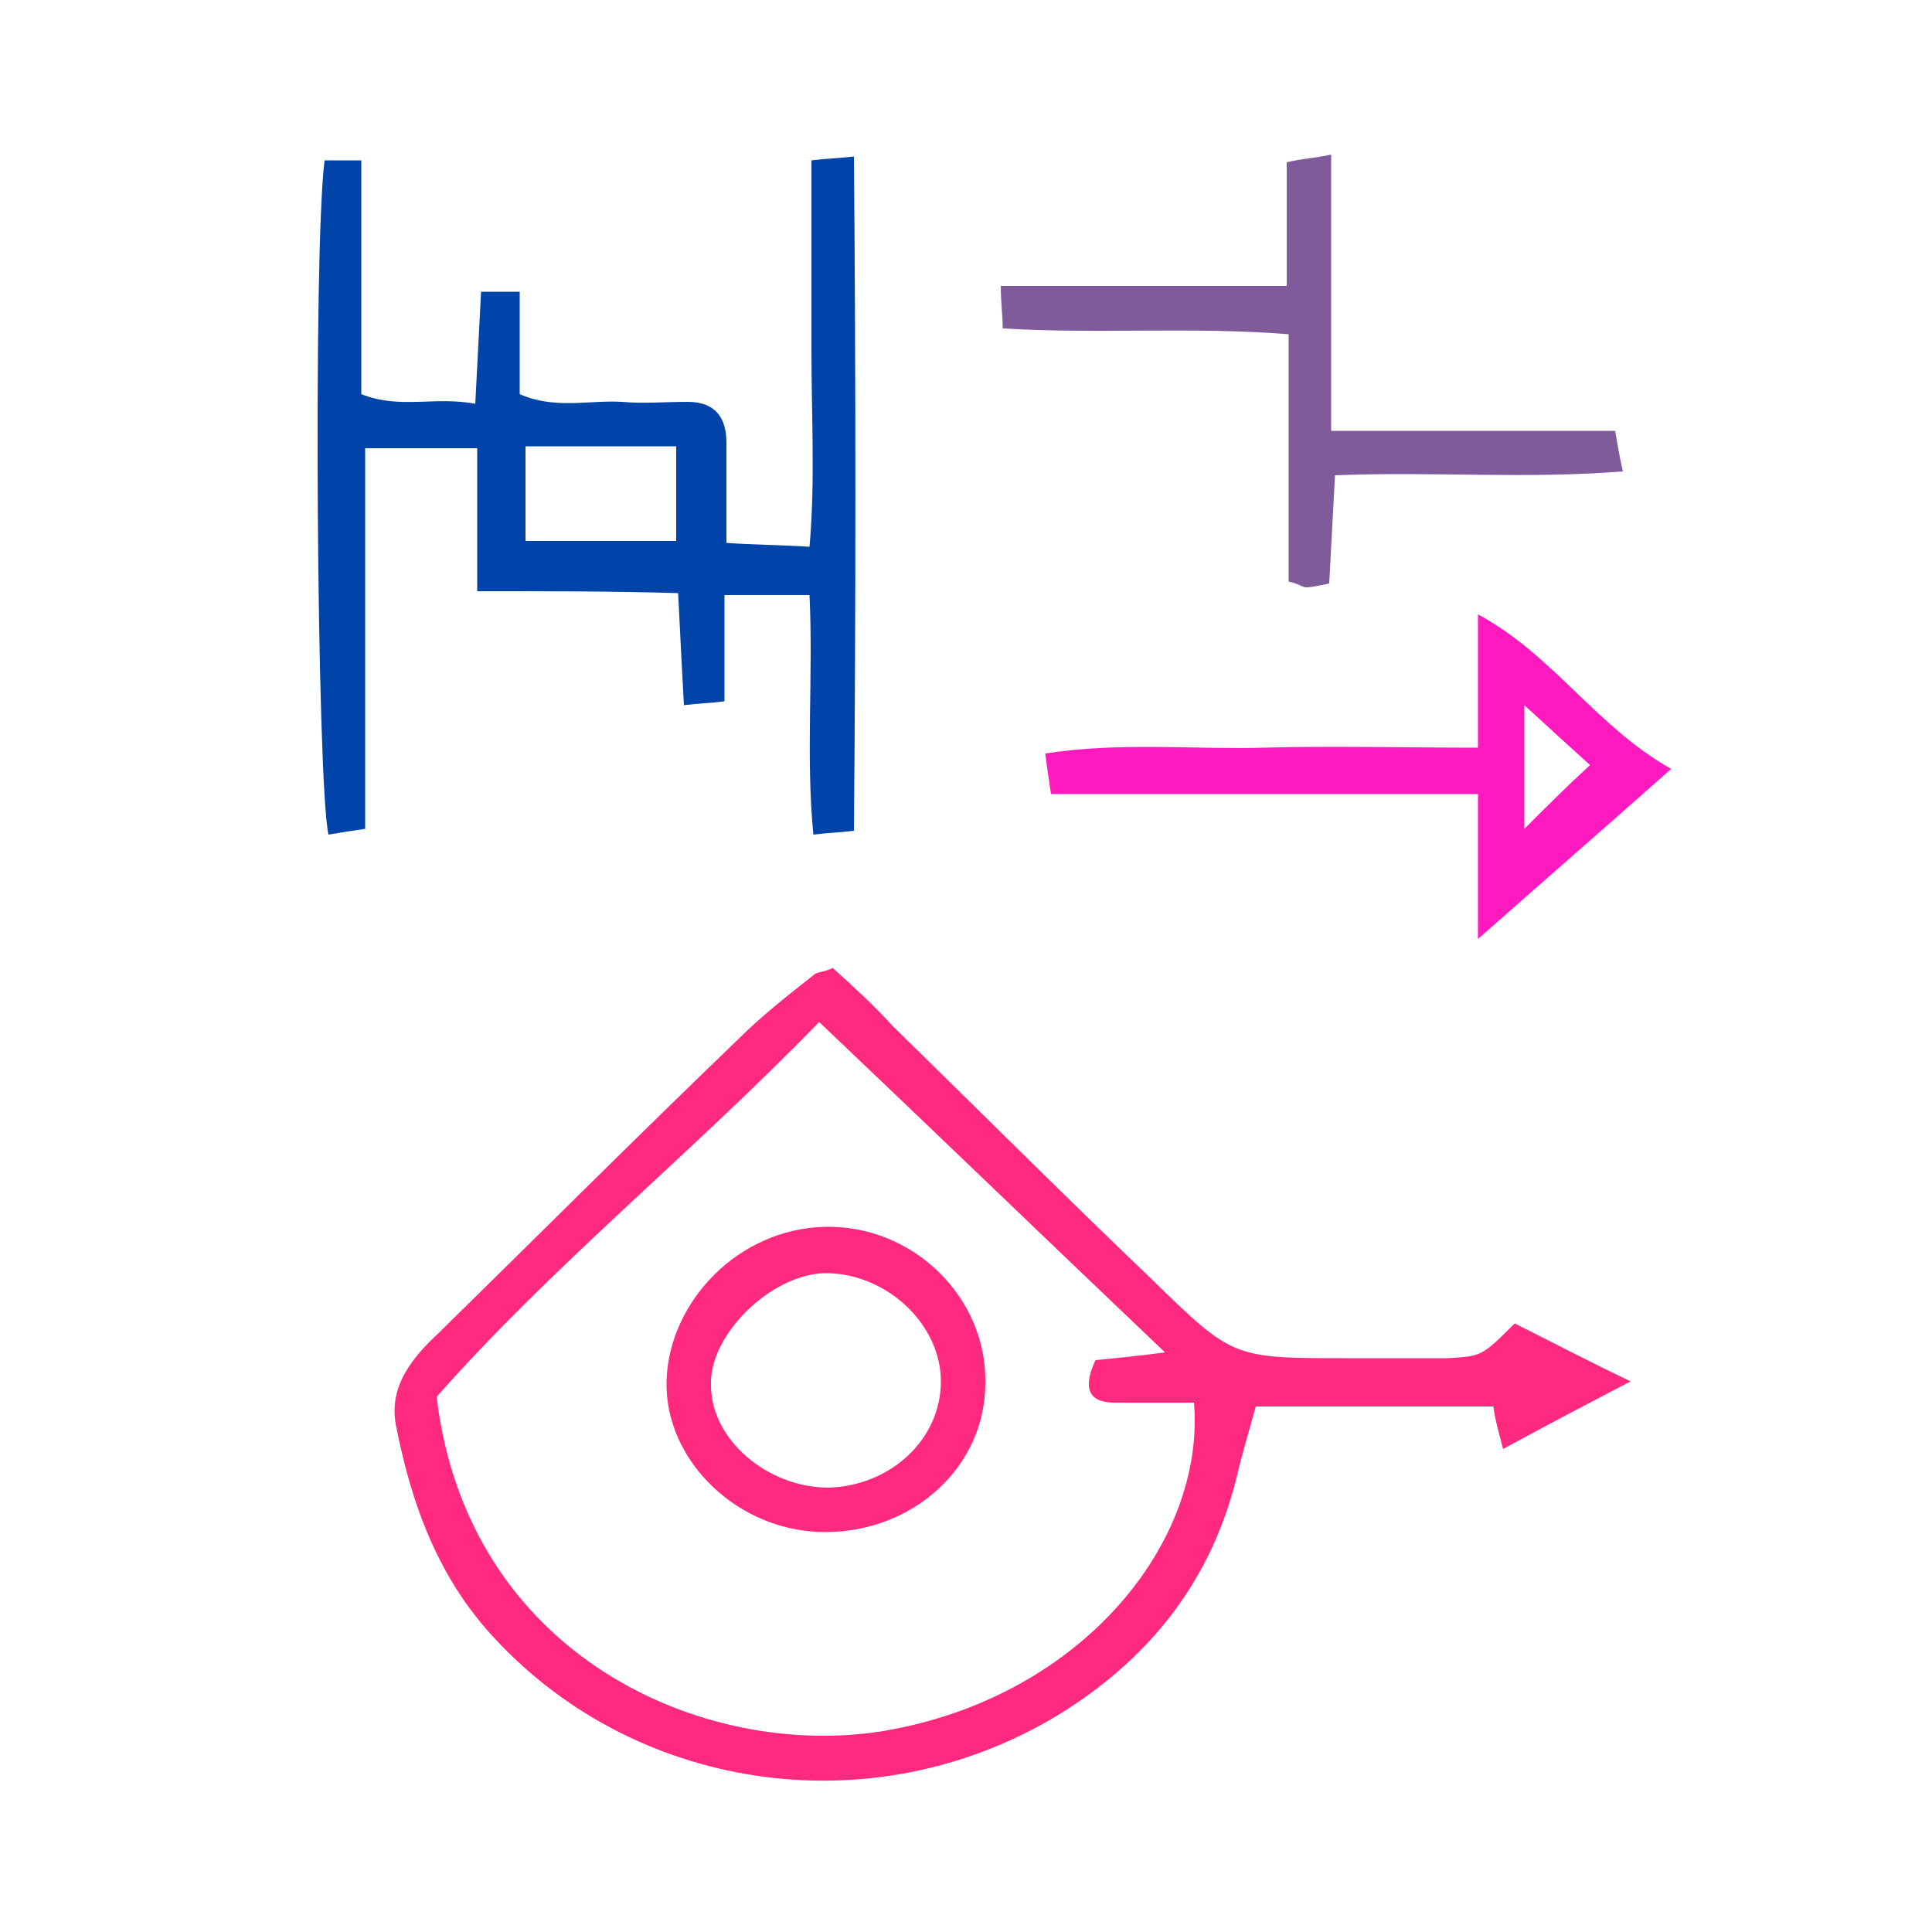 <?xml version="1.0" encoding="UTF-8" standalone="no"?>
<!-- Generator: Adobe Illustrator 19.0.0, SVG Export Plug-In . SVG Version: 6.00 Build 0)  -->

<svg
   xmlns:dc="http://purl.org/dc/elements/1.1/"
   xmlns:cc="http://creativecommons.org/ns#"
   xmlns:rdf="http://www.w3.org/1999/02/22-rdf-syntax-ns#"
   xmlns:svg="http://www.w3.org/2000/svg"
   xmlns="http://www.w3.org/2000/svg"
   xmlns:sodipodi="http://sodipodi.sourceforge.net/DTD/sodipodi-0.dtd"
   xmlns:inkscape="http://www.inkscape.org/namespaces/inkscape"
   version="1.1"
   id="Calque_1"
   x="0px"
   y="0px"
   viewBox="0 0 100 100"
   style="enable-background:new 0 0 100 100;"
   xml:space="preserve"
   sodipodi:docname="unideo-31-prefer.svg"
   inkscape:version="0.92.1 r15371"><defs
   id="defs17" /><sodipodi:namedview
   pagecolor="#ffffff"
   bordercolor="#666666"
   borderopacity="1"
   objecttolerance="10"
   gridtolerance="10"
   guidetolerance="10"
   inkscape:pageopacity="0"
   inkscape:pageshadow="2"
   inkscape:window-width="640"
   inkscape:window-height="480"
   id="namedview15"
   showgrid="false"
   inkscape:zoom="2.36"
   inkscape:cx="50"
   inkscape:cy="50"
   inkscape:window-x="586"
   inkscape:window-y="85"
   inkscape:window-maximized="0"
   inkscape:current-layer="g12" />
<g
   id="g12">
	<path
   d="M78.4,68.5c2,1,3.7,1.9,6,3c-2.3,1.2-4.4,2.3-6.6,3.5c-0.2-0.8-0.4-1.4-0.5-2.2c-4,0-8.1,0-12.3,0c-0.3,1.1-0.7,2.4-1,3.7   c-1.3,5.2-4.3,9.1-8.8,12c-9.6,6.1-22.1,4.4-29.6-3.7c-2.9-3.1-4.3-6.9-5.1-11c-0.4-2,0.8-3.5,2.2-4.8c5.2-5.1,10.3-10.2,15.5-15.2   c1.2-1.2,2.6-2.3,4-3.4c0.2-0.1,0.5-0.1,0.9-0.3c1,0.9,2.1,1.9,3.1,3c4.5,4.4,8.9,8.8,13.4,13.1c4.2,4.1,4.2,4.1,10.1,4.1   c1.7,0,3.5,0,5.2,0C76.7,70.2,76.7,70.2,78.4,68.5z M60.3,70c-6.2-5.9-12-11.5-17.9-17.1c-6.6,6.8-13.8,12.6-19.8,19.4   c1.6,13.4,13.8,18.8,23.1,17.3c10.2-1.7,16.7-9.7,16.1-17c-1.4,0-2.7,0-4.1,0c-1.5,0-1.6-0.9-1-2.2C57.7,70.3,58.8,70.2,60.3,70z"
   id="path2"
   style="fill:#ff2a7f;fill-opacity:1" />
	<path
   d="M24.7,30.6c0-2.8,0-5,0-7.4c-2,0-3.8,0-5.8,0c0,6.6,0,13,0,19.7c-0.7,0.1-1.3,0.2-1.9,0.3c-0.6-2.8-0.8-30.2-0.2-34.9   c0.5,0,1.1,0,1.9,0c0,4.1,0,8,0,12.1c2,0.8,3.8,0.1,5.9,0.5c0.1-2,0.2-3.9,0.3-5.8c0.7,0,1.2,0,2,0c0,1.8,0,3.5,0,5.3   c1.8,0.8,3.6,0.3,5.3,0.4c1.1,0.1,2.2,0,3.4,0c1.4,0,2,0.8,2,2.1c0,1.6,0,3.2,0,5.2c1.4,0.1,2.7,0.1,4.3,0.2   c0.3-3.4,0.1-6.8,0.1-10.1c0-3.2,0-6.5,0-9.9c0.8-0.1,1.3-0.1,2.2-0.2c0.1,11.7,0.1,23.3,0,34.9c-0.8,0.1-1.3,0.1-2.1,0.2   c-0.4-4.1,0-8.2-0.2-12.4c-1.4,0-2.7,0-4.4,0c0,1.8,0,3.6,0,5.5c-0.8,0.1-1.3,0.1-2.1,0.2c-0.1-1.9-0.2-3.7-0.3-5.8   C31.8,30.6,28.5,30.6,24.7,30.6z M27.2,23.1c0,1.9,0,3.4,0,4.9c2.8,0,5.3,0,7.8,0c0-1.8,0-3.3,0-4.9C32.4,23.1,29.9,23.1,27.2,23.1   z"
   id="path4"
   style="fill:#0044aa;fill-opacity:1" />
	<path
   d="M86.5,39.8c-3.5,3.1-6.6,5.8-10,8.8c0-2.7,0-5,0-7.5c-7.5,0-14.7,0-22.1,0c-0.1-0.7-0.2-1.3-0.3-2.1   c3.9-0.6,7.6-0.2,11.3-0.3c3.6-0.1,7.2,0,11.1,0c0-2.3,0-4.3,0-6.9C80.4,33.9,82.6,37.6,86.5,39.8z M78.9,42.9   c1.1-1.1,2.2-2.2,3.4-3.3c-1.1-1-2.1-1.9-3.4-3.1C78.9,38.9,78.9,41,78.9,42.9z"
   id="path6"
   style="fill:#ff1ac0;fill-opacity:1" />
	<path
   d="M68.9,22.3c5.2,0,9.8,0,14.7,0c0.1,0.6,0.2,1.2,0.4,2.1c-5,0.4-9.8,0-14.9,0.2c-0.1,1.9-0.2,3.7-0.3,5.6   c-0.5,0.1-0.9,0.2-1.2,0.2c-0.2,0-0.4-0.2-0.9-0.3c0-4.1,0-8.3,0-12.8c-5-0.4-9.8,0-14.8-0.3c0-0.7-0.1-1.3-0.1-2.2   c5,0,9.8,0,14.8,0c0-2.3,0-4.3,0-6.4C67.4,8.2,68,8.2,68.9,8C68.9,12.8,68.9,17.3,68.9,22.3z"
   id="path8"
   style="fill:#805b9b;fill-opacity:1" />
	<path
   d="M42.7,79.3c-4.5,0-8.3-3.7-8.2-7.8c0.1-4.1,3.7-7.9,8.2-8c4.6-0.1,8.4,3.7,8.3,8.1C51,75.9,47.3,79.3,42.7,79.3z    M48.7,71.5c0-2.9-2.7-5.5-5.8-5.6c-2.8-0.1-6.2,3.1-6.1,5.8c0,2.8,2.9,5.3,6.1,5.3C46.1,76.9,48.7,74.5,48.7,71.5z"
   id="path10"
   style="fill:#ff2a7f;fill-opacity:1" />
</g>
</svg>